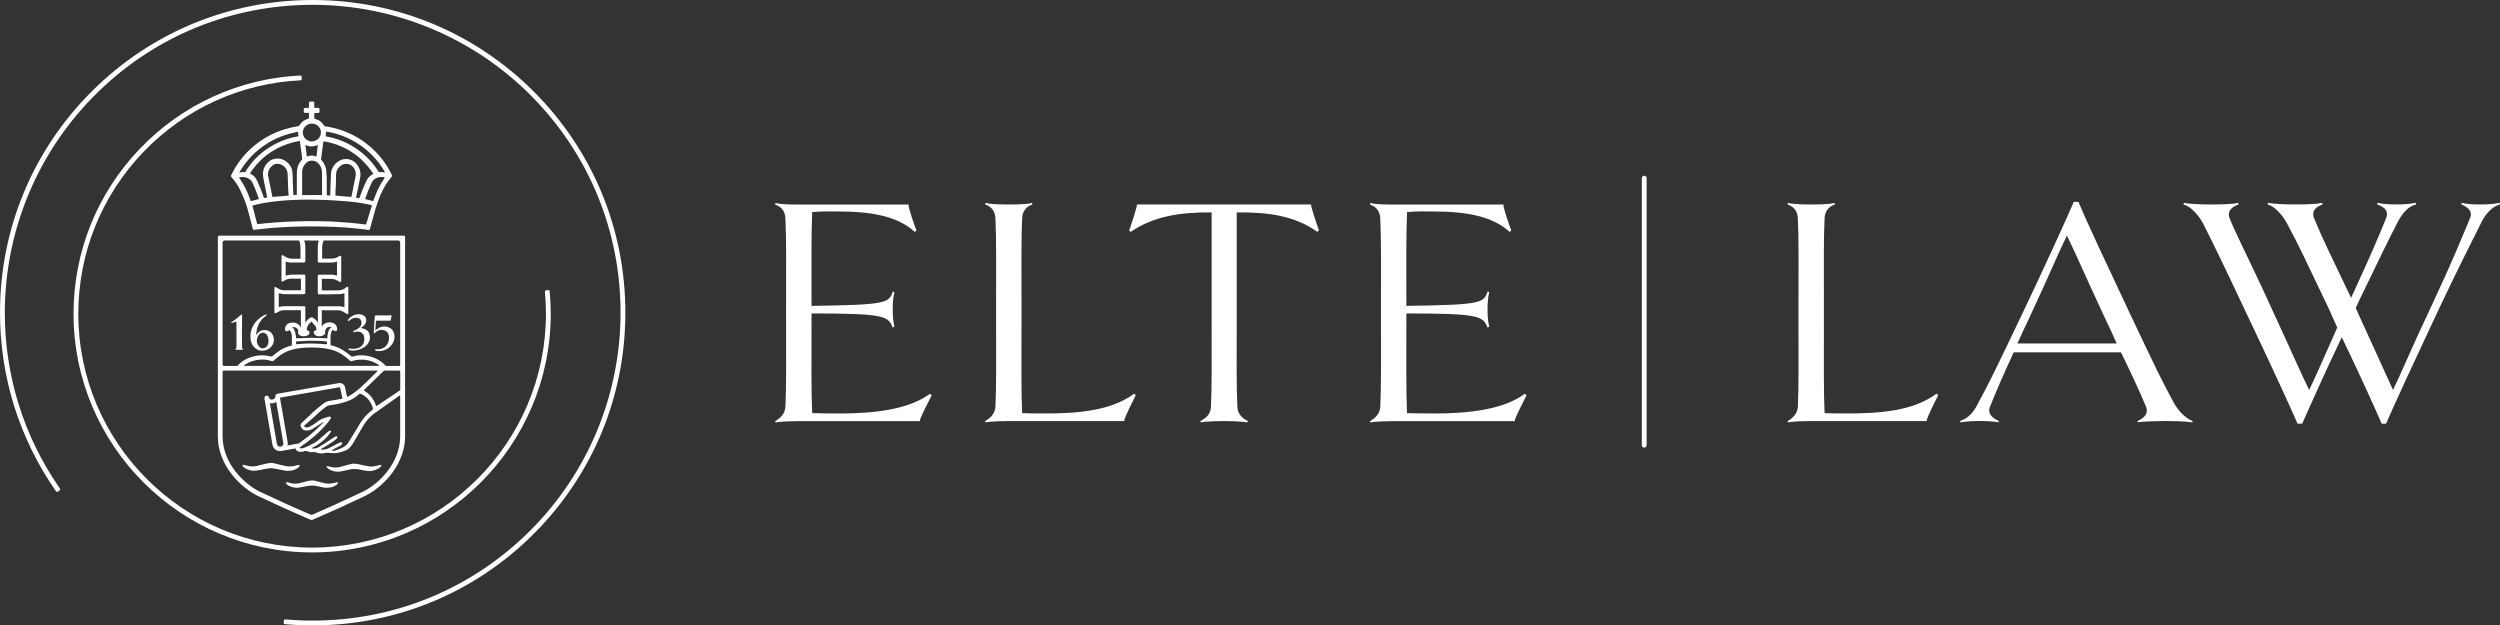 <?xml version="1.0" encoding="UTF-8"?><svg id="Réteg_2" xmlns="http://www.w3.org/2000/svg" viewBox="0 0 700.71 175.28"><rect x="0" y="0" width="700.71" height="175.28" fill="#333333" stroke="none"/><defs><style>.cls-1{fill:#fff;}</style></defs><g id="Layer_1"><g><path class="cls-1" d="M154.36,87.96c0-2.1-.1-4.21-.29-6.3-.02-.21-.21-.37-.42-.35l-.58,.06c-.21,.02-.36,.21-.34,.41,.19,2.04,.29,4.11,.29,6.17,0,36.13-29.4,65.53-65.53,65.53S21.95,124.1,21.95,87.96c0-17,6.48-33.12,18.26-45.38,11.65-12.13,27.27-19.25,44.02-20.07,.21-.01,.37-.19,.36-.4l-.03-.58c0-.21-.19-.38-.4-.37-17.09,.84-33.04,8.1-44.92,20.48-12.01,12.51-18.63,28.96-18.63,46.31,0,36.88,30,66.88,66.88,66.88s66.88-30,66.88-66.88Z"/><path class="cls-1" d="M87.64,0c-23.41,0-45.42,9.12-61.97,25.67C9.12,42.22,0,64.23,0,87.64c0,18.03,5.43,35.33,15.7,50.06,.12,.18,.37,.22,.54,.09l.47-.33c.17-.12,.21-.36,.09-.53C6.59,122.28,1.24,105.05,1.35,87.1c.14-23.04,9.55-45.15,26.05-61.24C43.62,10.03,64.99,1.33,87.7,1.35c22.88,.02,44.78,9.1,60.96,25.28,16.37,16.37,25.35,38.16,25.27,61.32-.08,22.81-9.14,44.59-25.27,60.72-16.3,16.3-37.97,25.27-61.02,25.27-2.55,0-5.13-.11-7.66-.34-.21-.02-.4,.14-.42,.35l-.05,.57c-.02,.21,.14,.4,.35,.42,2.57,.23,5.18,.34,7.78,.34,23.41,0,45.42-9.12,61.97-25.67,16.55-16.55,25.67-38.56,25.67-61.97s-9.12-45.42-25.67-61.97C133.06,9.12,111.05,0,87.64,0Z"/><path class="cls-1" d="M86.33,33.32c-.12,.03-.22,.06-.33,.1-.77,.26-1.44,.77-1.88,1.43-.09,.09-.13,.17-.17,.25-.09,.17-.26,.29-.44,.29-.11,.02-.21,.04-.31,.05-.1,.02-.2,.04-.3,.05-.8,.13-1.64,.32-2.63,.61-3.83,1.07-7.37,3.09-10.26,5.83-2.04,1.94-3.73,4.21-5.01,6.77-.04,.07-.07,.16-.11,.24-.03,.08-.07,.16-.1,.21-.1,.14-.08,.32,.04,.44,.09,.11,.18,.21,.26,.31l.24,.3c.33,.39,.75,.91,1.1,1.49,.32,.48,.63,1.05,.96,1.74,.85,1.79,1.5,3.43,1.96,5.03,.22,.72,.42,1.47,.6,2.2,.08,.33,.17,.66,.26,.98,.11,.43,.22,.85,.32,1.27,.11,.42,.21,.84,.33,1.28,.04,.12,.11,.22,.31,.23l2.19-.25c.46-.07,.88-.11,1.35-.14l1.11-.11c.47-.04,.97-.07,1.47-.11l1.68-.11c.72-.04,1.43-.07,2.08-.11h.1c.61-.04,1.19-.07,1.8-.07,1.83-.05,3.73-.08,5.56-.05,.56,0,1.13,.02,1.7,.02,.76,0,1.54,.03,2.29,.06,.38,.02,.76,.03,1.15,.04,.16,0,.31,0,.46,.02,.16,0,.3,.02,.47,.02l1.79,.11,1.89,.14c.32,.04,.65,.07,1,.11l2.11,.21,1.95,.25h.11c.09,0,.15-.06,.2-.11,.06-.06,.07-.13,.07-.18,.09-.33,.18-.66,.26-.99,.09-.33,.18-.66,.27-1.01l.04-.14c.06-.25,.12-.5,.22-.76,.02-.08,.04-.16,.07-.24,.03-.09,.06-.17,.07-.26,.35-1.3,.71-2.64,1.18-3.93,.44-1.3,.95-2.5,1.53-3.67,.66-1.29,1.41-2.41,2.27-3.41l.06-.06c.23-.18,.23-.49,.12-.7v-.06c-3.34-6.9-9.84-11.88-17.41-13.32-.39-.07-.82-.14-1.24-.21h-.03c-.14,0-.26-.09-.31-.21l-.02-.04-.02-.02s-.02-.04-.05-.07c-.47-.83-1.27-1.43-2.25-1.69-.09-.03-.18-.06-.29-.09l-.02-.05s-.02-.06-.03-.07c-.04-.46-.04-.92,0-1.35l.03-.09h0l.04-.04s.07,0,.1,0h.57c.08,0,.15,0,.23-.02,.07,0,.13-.02,.2-.02,.14,0,.23-.12,.23-.21l.04-.19c.04-.25,0-.47-.03-.71v-.03c0-.12-.1-.21-.21-.23-.09-.04-.18-.04-.25-.04h-.64c-.1,.03-.21,0-.3-.02l-.04-.04s0-.07,0-.1v-1.36l-.02-.07-.04-.04s-.1-.12-.22-.12h-.9c-.13,0-.31,.03-.31,.27v1.32s0,.02,0,.03c0,.03-.02,.06-.02,.1l-.03,.03s-.07,0-.1,0h-.57c-.15,0-.34,0-.47,.04-.1,0-.23,.13-.23,.2-.08,.31-.08,.65,0,.98,.02,.05,.09,.18,.26,.18h1.11s.05,.02,.05,.02v1.5s-.03,.05-.06,.06c-.09,.03-.17,.05-.25,.07Zm-.42,12.25c.3-.27,.66-.44,1.09-.51,.13-.02,.26-.03,.41-.03,.24,0,.5,.03,.75,.1,.33,.1,.64,.26,.88,.48,.57,.5,.97,1.19,1.11,1.9,.07,.35,.11,.71,.11,1.09v6.05s-.02,.02-.05,.02h-5.51s-.02-.02-.02-.05v-6.34c0-.4,.04-.72,.14-1.01,.16-.61,.55-1.21,1.11-1.69Zm-.31-4.92c.23,.1,.44,.17,.73,.25,.79,.21,1.67,.16,2.47-.15l.3-.1c-.07,.37-.11,.7-.14,1.05-.04,.5-.11,1.01-.18,1.51,0,.2-.03,.4-.07,.63l-1-.21c-.11-.02-.23-.03-.36-.03s-.26,0-.4,.03l-.82,.19s-.07,.02-.11,.02l-.03-.03-.18-1.5c-.04-.51-.11-1.02-.19-1.54-.01-.04-.02-.08-.02-.13Zm-1.6-1.11s.03,0,.03,0c0,0,.01,.02,.02,.06l.03,.05s0,.04,0,.08c.04,.25,.07,.49,.09,.74,.03,.22,.05,.45,.09,.69,.04,.25,.07,.51,.11,.77,.04,.26,.07,.52,.11,.77l.22,1.77c.03,.1,0,.2-.07,.27l-.02,.03c-.03,.05-.09,.12-.16,.19-.66,.73-1.07,1.65-1.18,2.64-.07,.48-.07,.92-.07,1.38v5.64l-.93,.05s-.04-.03-.05-.16c-.02-.13-.02-.23-.02-.38l-.11-2.98c0-.79-.04-1.59-.07-2.38-.04-.42-.08-.78-.18-1.17-.19-.76-.61-1.46-1.18-1.96-.29-.29-.65-.55-1.03-.74-.65-.36-1.43-.52-2.18-.45-1.03,.07-1.97,.56-2.63,1.37-.53,.61-.89,1.31-1.03,2.03-.08,.49-.11,.93-.07,1.32,.04,.47,.11,.95,.22,1.41,.29,1.54,.62,3.11,.93,4.62v.03l.03,.03s0,.04,0,.04h0s-.01,.02-.02,.03c-.05,.03-.1,.05-.16,.05l-.66,.11h-.08c-.07-.11-.09-.22-.13-.38-.43-1.32-.98-2.71-1.69-4.25l-.33-.65c-.36-.62-.91-1.14-1.56-1.48l-.12-.06s-.08-.06-.08-.05c0,0,0-.02,.04-.07,1.36-2.14,3.15-4.04,5.2-5.48,2.08-1.47,4.36-2.53,6.8-3.17,.56-.13,1.22-.28,1.91-.4Zm-3.1,14.93v.32s-.02,.05-.06,.05l-4.44,.36s0,0-.02-.04c-.01-.02-.02-.06-.03-.09,0-.04-.02-.09-.04-.14l-.14-.67c-.28-1.3-.54-2.52-.79-3.79-.04-.2-.07-.39-.11-.57-.04-.19-.07-.38-.11-.57-.17-.96,.16-1.95,.9-2.66,.16-.2,.36-.33,.61-.47,.5-.3,1.14-.37,1.73-.2,1.05,.27,1.85,1.08,2.13,2.17,.06,.23,.1,.5,.1,.76,.04,.93,.07,1.9,.11,3.26,0,.51,.07,1.42,.14,2.29Zm2.78-16.28h0Zm-16.62,10.15c3.29-5.69,8.82-9.74,15.18-11.12,.29-.07,.61-.14,.93-.22,.07-.02,.13-.02,.2-.03,.06,0,.12-.02,.18-.03v.08c0,.34,.04,.71,.11,1v.17c-.05,.01-.1,.02-.14,.03-.07,.01-.14,.02-.18,.04-1.9,.33-3.73,.91-5.44,1.73-2.7,1.28-5.05,3.03-6.99,5.23-.64,.74-1.25,1.55-1.88,2.5-.07,.15-.18,.32-.27,.45l-.02,.04s-.08,.06-.12,.06l-.43-.04h-.01c-.36,0-.74,.02-1.13,.16,0-.02,.01-.03,.02-.05Zm3.45,7.99s-.06,.02-.09,.03c-.04,0-.08,.02-.12,.03,0,0-.01,0-.02-.02,0-.02-.01-.04-.02-.06-.01-.04-.02-.09-.04-.12-.35-1.05-.81-2.15-1.44-3.45-.44-.92-1.01-1.87-1.68-2.8l-.09-.18h0c.67-.19,1.28-.2,1.87-.04,.21,.06,.45,.15,.7,.28,.51,.24,.92,.65,1.16,1.16,.39,.84,.78,1.71,1.11,2.6,.11,.3,.22,.6,.32,.9,.11,.3,.21,.59,.32,.89,.03,.08,.05,.15,.06,.22-.07,.04-.12,.06-.19,.09l-1.85,.47Zm33.71,1.35l-.1,.3c-.14,.43-.28,.83-.4,1.26-.07,.27-.15,.53-.23,.78-.08,.26-.16,.52-.23,.79l-.65,2.04v.02c-.05,.1-.2,.05-.32,.03l-3.17-.36c-.25-.02-.51-.04-.77-.07-.26-.03-.52-.05-.77-.07l-3.58-.25-.33-.04c-.41-.01-.81-.03-1.22-.04-.8-.03-1.63-.06-2.44-.06-.52,0-1.04,0-1.56-.02-.52,0-1.04-.02-1.56-.02h0c-.64,.02-1.28,.03-1.91,.04-.64,0-1.27,.02-1.91,.04-.65,0-1.31,.04-1.94,.07l-2.08,.11c-.61,.04-1.18,.07-1.76,.11l-2.58,.22-1.32,.14-1.21,.11c-.07,0-.08-.02-.1-.06-.03-.1-.07-.24-.1-.39-.15-.59-.31-1.19-.47-1.79-.22-.82-.43-1.64-.65-2.5-.07-.13-.1-.26-.13-.37,0-.01,0-.02,.02-.04l.25-.09c.74-.22,1.45-.4,2.17-.53,.56-.12,1.14-.2,1.7-.29,.31-.05,.61-.09,.91-.14,.25-.04,.51-.06,.76-.09,.26-.03,.52-.05,.77-.09,.64-.07,1.31-.14,2-.21,.21-.02,.41-.03,.6-.04,.2,0,.4-.02,.61-.04,.21-.02,.44-.03,.66-.04,.23,0,.45-.02,.66-.04,1.56-.07,3.17-.11,4.76-.11,.97,0,1.95,.03,2.89,.06,.49,.02,.98,.03,1.48,.04,.5,0,1.03,.03,1.54,.06,.25,.02,.5,.03,.75,.04l4.08,.29c.6,.04,1.18,.11,1.75,.18,.81,.11,1.64,.21,2.46,.36h.07c.73,.15,1.46,.29,2.15,.43,.08,.02,.16,.04,.24,.07,.07,.02,.15,.05,.23,.07-.02,.04-.03,.08-.03,.11Zm-5.73-2.54l-.03,.03h-.23c-.21,0-.38,0-.6-.04l-3.52-.3h-.09v-.15c0-.57,0-1.11,.04-1.64,.02-.2,.03-.4,.04-.6,0-.2,.02-.39,.04-.59h0c.04-.9,.04-1.8,.04-2.66,0-.25,.03-.47,.06-.72v-.09c.04-.28,.13-.55,.28-.81,.29-.5,.7-.94,1.18-1.25,1.02-.65,2.4-.47,3.2,.4,.41,.48,.66,1,.76,1.55,.07,.41,.07,.8,0,1.17-.07,.32-.13,.65-.2,.97-.06,.32-.13,.64-.2,.97-.09,.48-.19,.97-.29,1.45-.1,.48-.2,.97-.29,1.45l-.18,.78v.05Zm9.35-5.3s-.05,.08-.08,.12c-.54,.74-1.05,1.59-1.51,2.52-.54,1.05-1.05,2.23-1.52,3.5-.02,.06-.04,.12-.06,.18-.02,.06-.05,.11-.07,.17-.01,0-.03,.02-.03,.02h-.06l-2.06-.53h-.09l-.03-.03s.02-.05,.03-.08c0-.02,.01-.04,.03-.08,.41-1.24,.95-2.6,1.65-4.15,.05-.12,.11-.24,.17-.34,.03-.05,.06-.1,.08-.15,.24-.45,.59-.79,1.02-.99,.6-.32,1.23-.45,1.86-.38h.05c.21,.04,.45,.07,.66,.15v.02s-.01,.04-.02,.06Zm-16.57-11.74s.02-.09,.02-.11c.03-.17,.07-.4,.07-.63,0-.07,0-.14,.02-.22,0-.09,.02-.17,.02-.25,0,0,.02-.01,.04-.01,.36,.07,.75,.14,1.17,.21,2.64,.56,5.27,1.64,7.59,3.1,3.11,1.96,5.72,4.66,7.54,7.78,.03,.08,.09,.18,.13,.25,.02,.03,.04,.06,.05,.09l.02,.04s-.02,0-.02,0c-.36-.08-.73-.12-1.1-.12-.12,0-.24,0-.36,.01h-.18c-.05,0-.12,0-.13-.06v-.03l-.05-.03c-3-4.82-7.89-8.33-13.4-9.62-.22-.05-.44-.1-.67-.14-.22-.04-.44-.09-.65-.14l-.13-.02s0-.05,.01-.08Zm-1.25,6.35c0-.07,.02-.14,.02-.2,.07-.61,.14-1.18,.21-1.75l.22-1.51c.02-.14,.04-.3,.05-.45,.02-.15,.04-.3,.05-.43,.02-.08,.03-.16,.04-.25,0-.07,.02-.15,.05-.23,.14,0,.32,.02,.55,.07,.66,.11,1.3,.25,1.88,.43,2.99,.85,5.69,2.34,8.01,4.41,1.23,1.16,2.24,2.3,3.07,3.49,.1,.14,.21,.28,.28,.42l.08,.14c.04,.07,.08,.13,.09,.13-.02,.02-.1,.07-.18,.11l-.1,.06c-.72,.42-1.3,1.05-1.63,1.77-.21,.42-.39,.82-.58,1.26-.47,1.05-.87,2.14-1.26,3.21-.03,.12-.1,.29-.17,.44h-.01l-.89-.13s0,0,0,0c.02-.09,.04-.19,.06-.29,.03-.14,.06-.28,.08-.42,.28-1.3,.57-2.65,.82-3.98l.22-1.18c.19-1.09-.05-2.19-.66-3.1-.26-.39-.51-.69-.77-.92-.55-.51-1.28-.85-2.08-.96-.8-.11-1.65,.06-2.37,.48-1.06,.57-1.87,1.59-2.21,2.8-.08,.28-.11,.5-.11,.74-.02,.32-.03,.65-.04,.97,0,.32-.02,.64-.04,.97l-.11,3.12c0,.16,0,.31-.02,.46,0,.15,0,.25,0,.42,0,.02,0,.21-.03,.25h-.1l-.83-.04s-.02-.02-.02-.05v-3.4c0-.95,0-1.94-.11-2.94,0-.51-.07-.99-.22-1.47-.24-.8-.62-1.47-1.14-1.99l-.07-.07s-.07-.12-.07-.2c0-.07,0-.12,.02-.18Zm-2.65-9.8c.38,0,.76,.07,1.09,.2,.02,.01,.05,.02,.08,.04,.06,.03,.13,.06,.2,.1,1.18,.73,1.56,2.26,.85,3.41-.28,.46-.66,.79-1.13,.99-.35,.16-.72,.24-1.13,.24-.21,0-.37,0-.57-.07-.57-.17-1.05-.5-1.43-.98-.2-.32-.32-.59-.38-.85-.04-.22-.07-.42-.07-.62,0-1.35,1.12-2.45,2.49-2.45Z"/><path class="cls-1" d="M81.72,135.44c-.07-.02-.15-.04-.24-.05-.08-.02-.16-.04-.23-.05l-.78-.18h-.14c-.11,0-.2,.09-.2,.2v.04l.02,.03c.12,.2,.24,.35,.43,.47,.28,.2,.54,.34,.81,.44,.58,.25,1.19,.37,1.81,.37,.21,0,.42-.01,.62-.04,.57-.11,1.11-.22,1.65-.32,.12-.02,.25-.05,.37-.07,.27-.06,.55-.11,.84-.14,.76-.08,1.4-.06,1.97,.07,.32,.07,.64,.13,.95,.2,.31,.06,.63,.12,.95,.2,.38,.08,.71,.11,1.06,.11,.44,0,.85-.07,1.25-.15,.45-.1,.86-.28,1.29-.55,.22-.13,.36-.25,.45-.38,.04-.04,.05-.09,.07-.14l.04-.04v-.29h-.22c-.22,.03-.49,.09-.79,.18-.35,.07-.71,.14-1.07,.18-.55,.07-1.12,.03-1.67-.1l-2.87-.72c-.37-.07-.79-.07-1.19,0-.29,.04-.59,.11-.87,.18-.36,.09-.7,.18-1.05,.27-.35,.09-.7,.18-1.06,.27-.7,.17-1.45,.18-2.2,.04Z"/><path class="cls-1" d="M68.1,130.75c.18,.18,.37,.37,.6,.48,.49,.3,1.03,.52,1.59,.63,.5,.08,.89,.11,1.28,.07,.32-.02,.64-.08,.95-.14,.15-.03,.31-.06,.47-.08,.67-.14,1.36-.29,2.03-.39,.47-.08,.88-.1,1.26-.07,.39,.04,.79,.11,1.17,.18,.36,.08,.72,.15,1.08,.22,.29,.06,.59,.11,.88,.17,.33,.1,.7,.15,1.11,.15,.33,0,.67-.03,1.02-.06h.11c.63-.11,1.22-.36,1.81-.75,.15-.11,.3-.23,.41-.37,.04-.04,.05-.09,.07-.14l.04-.04v-.18l-.04-.04c-.05-.05-.08-.07-.16-.07-.12,0-.24,0-.36,.04-.47,.15-.94,.25-1.42,.32-.55,.1-1.12,.1-1.67,0l-.3-.06c-.59-.12-1.19-.25-1.76-.4-.43-.12-1-.28-1.58-.39-.39-.11-.83-.12-1.28-.04-.39,.07-.79,.14-1.19,.25-.71,.18-1.45,.35-2.22,.54-.8,.21-1.68,.21-2.48,0-.38-.11-.73-.19-1.04-.25-.13-.04-.25-.04-.36-.04-.04,0-.16,.01-.16,.2v.06c.05,.08,.09,.16,.14,.21Z"/><path class="cls-1" d="M91.59,130.95s.03,.05,.05,.08c.14,.17,.32,.33,.54,.46,.25,.14,.51,.29,.8,.4,.51,.21,1.06,.32,1.66,.32,.17,0,.35,0,.52-.03,.11-.02,.22-.04,.34-.05,.12-.02,.23-.04,.35-.05,.34-.07,.69-.15,1.04-.23,.35-.08,.7-.16,1.04-.23,.79-.2,1.65-.22,2.55-.07,.39,.1,.78,.16,1.16,.23,.19,.03,.38,.06,.57,.1l.09,.02c.4,.07,.77,.13,1.18,.13s.77-.05,1.17-.15c.49-.1,1.04-.33,1.59-.66,.21-.14,.39-.31,.6-.56l.03-.03h0s.04-.07,.04-.12v-.06s-.1-.14-.2-.14c-.12,0-.24,0-.36,.04-.57,.18-1.12,.29-1.66,.39-.31,.03-.66,.03-1.01,0-.49-.07-1-.14-1.46-.25l-2.01-.43c-.76-.16-1.48-.13-2.14,.07-.34,.09-.67,.18-1,.27-.33,.09-.66,.18-1.01,.27-.39,.13-.84,.24-1.3,.32-.45,.07-.91,.07-1.35,0l-1.21-.25c-.15-.04-.3-.08-.46-.08-.11,0-.2,.09-.2,.2v.07l.05,.04Z"/><path class="cls-1" d="M70.96,96.97c.61,.86,1.54,1.36,2.58,1.33,.72,0,1.43-.25,2.01-.68,.75-.54,1.18-1.4,1.22-2.33,0-.47-.07-.93-.29-1.33-.21-.5-.61-.93-1.11-1.18-.5-.25-1.07-.32-1.65-.25-.64,.07-1.25,.47-1.61,1.04-.05,.08-.14,.14-.19,.2-.02,.03-.07,.05-.11,.05,0-.08,.01-.14,.01-.21,.04-.47,.11-.97,.21-1.43,.25-.97,.72-1.9,1.36-2.65,.29-.36,.68-.68,1.07-.93l.18-.14,.04-.04c.07-.07,.07-.18,0-.25-.04-.04-.07-.04-.11-.04s-.11,0-.14,.04c-1.04,.47-1.93,1.11-2.69,1.97-1.22,1.43-1.76,3.3-1.47,5.16,.11,.61,.32,1.18,.68,1.68Zm1.07-1.93c.07-.39,.21-.79,.47-1.11,.11-.18,.25-.32,.39-.43,.5-.36,1.18-.32,1.65,.07,.21,.18,.39,.43,.5,.72,.14,.36,.21,.68,.21,1.04v.18c.04,.39-.07,.82-.18,1.11-.11,.25-.25,.47-.47,.64-.25,.21-.54,.32-.86,.36-.36,.04-.68-.11-.93-.32-.14-.11-.25-.25-.36-.39-.25-.36-.43-.79-.47-1.25,0-.18,0-.39,.04-.61Z"/><path class="cls-1" d="M65.01,90.52l.9-.29,.22-.07s.11,.04,.11,.07c.04,.14,.04,.25,.04,.39v6.63c0,.21-.11,.43-.25,.61-.02,.02-.03,.04-.04,.07,0,.07,.07,.11,.11,.11h1.93c.07,0,.09-.06,.07-.11-.02-.05-.04-.07-.07-.11-.14-.14-.18-.32-.18-.5v-.11c0-1.04-.04-2.04-.04-3.08v-1.29c.04-.93,.04-1.83,.04-2.76v-1.76s-.04-.11-.04-.18c0-.04-.07-.07-.11-.04-.11,.07-.18,.18-.29,.25-.29,.22-.54,.5-.82,.72-.36,.25-.72,.54-1.07,.79-.21,.14-.39,.29-.61,.43l-.11,.11s.04,.14,.07,.14,.11-.04,.14-.04Z"/><path class="cls-1" d="M104.87,93.38s.13,.05,.21-.04l.18-.18c.32-.32,.72-.54,1.18-.64,.32-.07,.68-.07,1.04,0,.68,.11,1.22,.61,1.43,1.25,.07,.18,.11,.39,.11,.61,.04,.36,0,.72-.07,1.07-.21,1.11-1.04,2.01-2.11,2.33-.47,.14-.97,.18-1.43,.11l-.21-.04s-.07,.07-.07,.11c.04,.07,.04,.14,.07,.25l.11,.11s.11,.04,.14,.04c.61,.07,1.18,.07,1.76-.07,1.25-.25,2.33-1.07,2.94-2.22,.47-.86,.57-1.86,.25-2.79-.18-.57-.57-1.07-1.11-1.36-.72-.43-1.61-.54-2.44-.29-.43,.11-.82,.32-1.18,.61-.11,.07-.18,.14-.25,.22l-.07,.07s-.15,.09-.14-.07c.03-.55,.11-1.61,.14-2.22,0-.07,.01-.15,.04-.22,.04-.07,.11-.14,.18-.14h3.8c.06,0,.14-.02,.14-.21,.07-.39,.14-.75,.25-1.11v-.04c.04-.14-.04-.18-.14-.18-.29,.07-.57,.07-.86,.07h-3.15c-.57,0-.54,0-.57,.54-.07,.47-.07,.9-.11,1.36l-.14,2.33c0,.24-.04,.36-.04,.54,0,.11,.04,.18,.14,.21Z"/><path class="cls-1" d="M97.6,89.94c.04,.07,.11,.07,.14,.04l.39-.32c.25-.18,.5-.32,.79-.43,.5-.18,1-.21,1.5-.07,.47,.11,.82,.54,.86,1,.11,.54-.04,1.07-.39,1.47-.14,.18-.29,.32-.47,.43-.29,.21-.57,.36-.9,.5l-.43,.18c-.07,.04-.11,.11-.07,.18,.04,.04,.04,.11,.07,.14,.04,.07,.14,.11,.21,.07,.14-.07,.29-.11,.43-.14,.32-.07,.61-.07,.93,0,.57,.07,1.07,.47,1.29,1,.07,.18,.11,.39,.14,.57,.04,.29,.04,.61,0,.9-.07,.75-.5,1.43-1.15,1.83-.21,.14-.47,.25-.72,.32-.64,.18-1.36,.21-2.04,.11l-.43-.07s-.04,.04-.04,.07v.22c0,.07,.04,.18,.14,.18,.18,.04,.36,.07,.54,.11,.68,.07,1.4,0,2.08-.18,.57-.18,1.15-.43,1.65-.75,.43-.32,.82-.68,1.11-1.15,.5-.75,.61-1.72,.29-2.58-.14-.5-.5-.93-.97-1.18-.21-.14-.5-.21-.75-.29-.18-.04-.39-.11-.57-.14l-.04-.04v-.04l.32-.22c.29-.18,.5-.43,.72-.68,.32-.43,.47-.97,.39-1.5-.04-.39-.25-.75-.57-.97-.18-.11-.36-.21-.57-.29-.57-.18-1.22-.21-1.79-.04-.86,.21-1.61,.75-2.15,1.47-.07,.11-.07,.18,.04,.29Z"/><path class="cls-1" d="M61.06,66.56v55.81c0,8.27,6.75,14.52,11.28,16.66,6.09,2.88,8.6,3.98,12.77,5.81l1.92,.84c.18,.08,.39,.08,.58,0l1.44-.63c5.01-2.2,6.54-2.87,13.2-6.02,3.29-1.55,7.74-5.26,9.94-10.39,.84-1.95,1.35-4.1,1.35-6.41v-55.81c0-.2-.16-.36-.36-.36H61.42c-.2,0-.36,.16-.36,.5Zm51.12,37.62v5.1c-.05,.05-.09,.09-.1,.13-.29,.18-1.12,.78-1.41,.96l-4.86,3.27-.22,.13q-.07,.05-.16-.06c-.09-.11-.14-.25-.19-.4-.15-.41-.21-.58-.43-.94-.64-1.16-1.42-2.09-2.58-2.76-.23-.13-.34-.13,.08-.59l5.31-5.14h4.31c.14,0,.25,.11,.25,.25v.05Zm-16.27,19.9c-.12-.1-.25-.12-.41-.1-.15,.01-.3,.07-.45,.12l-1.1,.6-1.96,.98c-.47,.23-.95,.31-1.48,.36l-.51-.03s-.08-.03-.08-.03c-.03-.12,.1-.16,.1-.16,.73-.41,1.41-.85,2.13-1.26,.36-.22,.72-.45,1.08-.71,.32-.22,.61-.48,.89-.69,.18-.17,.35-.34,.45-.54,.03-.08,.02-.16-.06-.22-.13-.14-.32-.16-.47-.07-.18,.13-.36,.22-.54,.32l-3.67,2.37c-.22,.13-.47,.27-.69,.41-.47,.23-1.42,.41-1.7,.23-.1-.07,.06-.16,.13-.2,.36-.19,.73-.37,1.09-.56,.5-.32,.79-.57,1.06-.75,.39-.26,.72-.56,1.08-.86,.64-.55,1.19-1.18,1.66-1.83,.14-.16,.19-.29,.29-.45,.03-.08,.07-.23-.01-.26-.12-.1-.27-.09-.42,0-.18,.13-.36,.26-.54,.39l-2.37,2.07c-.14,.13-.29,.22-.43,.34-.35,.3-.86,.59-1.26,.78l-1.58,.79c-.68,.31-.99,.42-1.18,.48-.19,.06-.51,.07-.74,.05-.08,0-.16-.02-.23-.05,0,0-.05-.07-.01-.11,.03-.08,.1-.12,.14-.16,.29-.22,.57-.43,.86-.65,.79-.53,1.54-1.1,2.28-1.7,1.49-1.21,2.86-2.51,4.1-3.93,.28-.33,.27-.34,.54-.67,.31-.37,.77-.98,.77-.98,.3-.38-.06-.68-.38-.65-.08,0-1.39,.41-2.05,.66-.81,.34-1.41,.94-2.36,1.54-.26,.17-.95,.6-1.24,.71-.98,.39-1.69-.11-1.21-.51,0,0,1.18-1.05,1.64-1.43,.68-.52,2.44-2.39,4.2-3.63,.55-.39,.77-.47,1.38-.54,2.98-.38,5.43-1.2,6.72-2.09,.32-.22,.64-.42,.92-.68,.14-.13,.28-.25,.42-.38,.07-.08,.22-.1,.34-.03,.12,.03,.24,.09,.32,.12,.84,.42,1.54,.98,2.1,1.77,.39,.54,.72,1.15,.93,1.79,.05,.07,.09,.18,.1,.26q.11,.41-.21,.63c-1.28,.96-2.39,2.17-3.26,3.54-.4,.65-.79,1.33-1.19,1.98l-1.66,2.71-.43,.69c-.4,.65-.89,1.21-1.59,1.5-.48,.2-.75,.41-1.23,.57-.3,.1-.63,.21-.96,.32-.15,.05-.82,.19-.92,.01-.06-.1,.13-.16,.2-.2,.55-.28,1.15-.7,1.7-.94,.44-.21,.58-.33,.86-.55,.11-.16,.2-.33,.07-.44Zm-15.27-.07l-2.17-12.55,16.7-2.92c.07-.01,.14,.04,.16,.13l.66,3.04c-.24,.06-.47,.11-.65,.15-.68,.13-2.88,.46-3.22,.54-.67,.15-.94,.38-1.19,.52-.84,.51-2.44,2.02-3.24,2.63-.25,.21-.75,.76-1,.98-.8,.73-2.06,1.89-2.24,2.09-.43,.59-.14,1.17,.33,1.65,.47,.48,1.34,.4,1.45,.39,.34-.03,.64-.1,.97-.24,.48-.2,2.52-1.59,3.07-1.94l.29-.18c.12-.08,.19,0,.08,.09-.1,.09-.19,.2-.19,.2l-.19,.2c-.63,.67-1.29,1.3-1.96,1.9-1.05,.98-2.19,1.88-3.37,2.72-.37,.3-.77,.58-1.15,.87l-3.23,.59c.1-.22,.15-.56,.1-.85Zm-1.22,.17c.04,.22-.01,.45-.14,.63-.13,.18-.32,.31-.55,.35l-.13,.02c-.46,.08-.9-.23-.98-.69l-2-11.56c.15,.08,.3,.13,.46,.13,.11,0,.23,0,.35-.02,.37-.05,.74-.18,.98-.48l2,11.62Zm4.63-30.17c.55,.26,1.38,.38,2.08,.02,.37-.16,.62-.45,.62-.86,0-.18-.08-.33-.25-.44l-.36-.16c-.12-.05-.22-.24-.18-.43,.02-.1,.07-.29,.12-.39,.25-.63,.66-1.18,1.23-1.6l.02-.02,1.21,1.45c.07,.17,.1,.33,.14,.52,.06,.24-.03,.41-.18,.49-.03,.02-.05,.02-.07,.03-.03,.01-.24,.1-.26,.12-.24,.15-.3,.35-.22,.6,.08,.27,.24,.48,.49,.65,.72,.42,1.54,.32,2.17,0,.08-.04,.2-.12,.29-.21,.17-.17,.26-.33,.26-.57,0-.09,0-.16-.02-.23,0-.05-.01-.09-.01-.13,0-.17,.06-.32,.13-.48,.09-.27,.27-.47,.54-.61,.32-.16,.68-.2,1.09-.13,.03,0,.06,0,.09,0l-.03,.06c-.25,.1-.43,.3-.61,.58-.04,.07-.09,.12-.12,.18-.03,.06-.05,.12-.09,.19-.18,.4-.3,.84-.33,1.31-.02,.25-.06,.61-.06,.88l-.22-.02c-1.02-.04-1.85-.09-2.76-.1-.55,0-1.1-.03-1.64-.03h-.09l-2.57,.1s-1.18,.03-1.32,.03c-.14,0-.16-.07-.17-.12-.02-.17-.02-.34-.04-.5-.04-.33-.11-.66-.18-.99l-.04-.13c-.06-.18-.12-.39-.21-.55-.13-.36-.39-.66-.72-.84,.34-.06,.69-.02,.99,.1,.4,.17,.81,.54,.81,.91,.01,.33-.06,.31-.06,.55,0,.4,.43,.7,.58,.77Zm7.61,2.21c0,.26-.02,.29-.25,.28-.23-.01-1.01-.1-1.44-.12-1.95-.11-2.92-.12-4.2-.08-1.5,.05-2.38,.18-2.38,.18h-.29c-.09,0-.12-.17-.12-.3,0-.14,0-.28,0-.4,0-.06,.05-.09,.11-.09s1.45-.07,1.45-.07c.21-.01,.42-.03,.63-.04,.43-.03,.59-.06,1.48-.07,1.34-.02,2.65,.01,3.33,.05,.68,.04,1.51,.13,1.51,.13,.14,0,.15,.06,.15,.06,0,.02,.01,.39,.01,.46Zm-4.33,1.17c6.3,0,8.29,1.7,9.91,2.98,.3,.24,.57,.51,.86,.74,.15,.14,.29,.18,.56,.09,2.7-.93,6.06-.2,7.76,1.35-6.95,0-30.86,0-38.18,0,1.81-1.57,5.18-2.29,7.88-1.36,.27,.07,.4,.04,.56-.09,.29-.23,.55-.5,.86-.74,1.57-1.24,3.49-2.98,9.8-2.98Zm2.99-28.28c0-.42,.07-.84,.2-1.2,.02-.04,.04-.09,.06-.14,.01-.04,.03-.08,.05-.12v-.03c.06-.09,.12-.2,.12-.22h20.84c.31,0,.57,.25,.57,.57v34.32c0,.23-.06,.27-.39,.27h-3.65c-2.11-2.4-5.89-3.62-9.37-2.62-.11,.03-.22,0-.31-.07-.14-.12-.27-.26-.43-.38-1.3-1.01-2.65-2.09-5.36-2.75,0-.09-.01-.18-.01-.22v-2.06c0-.43,.07-.88,.21-1.3,.03-.16,.1-.33,.18-.47,.02-.02,.05-.06,.07-.09,.01-.02,.03-.04,.04-.05,.03-.04,.13-.06,.18-.05l.2,.1c.11,.07,.18,.11,.25,.14,.07,.06,.17,.06,.25,.06,.28,0,.48-.2,.48-.48,0-.22,0-.41-.08-.64-.16-.53-.53-.93-1-1.12-.57-.25-1.24-.27-1.91-.08-.55,.16-1.03,.54-1.28,1.01-.04,.05-.02,.11-.04,.16v-4.69c.06,0,4.56,0,4.56,0,.76,0,1.34,.34,1.84,.65,.14,.11,.3,.2,.44,.28,.05,.03,.28,.18,.36,.18,.08,0,.14-.06,.16-.07,.07-.07,.07-.15,.07-.2v-.36c.04-2.01,0-5.49,0-6.85v-.04c-.04-.1-.13-.14-.17-.16-.04-.02-.12-.03-.23,.03,0,0-.46,.36-.54,.39-.5,.34-1.06,.52-1.7,.55-.35,.04-.71,.04-1.06,.04h-2.88c-.12,0-.55-.01-.69-.02-.14,0-.15-.17-.15-.31v-2.72c0-.15,.06-.18,.18-.18h2.42c.61,0,1.24,.17,1.76,.48,.18,.11,.35,.19,.56,.3l.14,.07,.08,.03c.1,.05,.24-.05,.27-.18,.03-.1,.03-.32,.03-.37v-6.61c0-.18-.15-.22-.24-.21-.05,0-.19,.06-.19,.06-.19,.07-.38,.18-.56,.3-.47,.3-1.02,.41-1.59,.44-.54,.03-1.08,.03-1.6,.03,0,0-.83,0-1.01,0s-.16-.08-.16-.22v-3.16Zm-5.03-1.54s-.03-.09-.03-.17l4.07,.02c0,.07-.03,.19-.05,.25-.14,.5-.22,1.08-.22,1.95v3.62c0,.07,0,.18,.09,.27,.09,.09,.22,.09,.48,.09h2.88c.33,.03,.7,0,1.11-.07,.22-.03,.4-.07,.61-.14,.04,0,.08-.01,.12-.02,.03,0,.06-.01,.08-.01h.02v3.89s-.06-.01-.09-.02c-.03,0-.07-.01-.11-.03-.48-.15-.96-.22-1.47-.22h-3.29c-.39,.04-.42,.12-.42,.56v4.71c0,.14,.12,.24,.24,.24h2.98l2.47-.04c.48,.03,.96-.03,1.48-.18,.09-.03,.14-.04,.2-.06,.07-.03,.1,0,.1,.05,0,.06,0,.14,0,.21v3.61s-.03,.04-.05,.03c-.03,0-.06-.02-.09-.03l-.05-.02c-.48-.15-.98-.22-1.51-.22h-5.05c-.08,0-.17,0-.28,0-.26,0-.39,.15-.4,.27-.02,.12-.02,.24-.02,.39v4.14s-.06-.27-.16-.47c-.12-.24-.69-.8-1.1-1.06-.25-.23-.69-.22-.94-.02-.4,.27-.69,.52-1.07,.98-.06,.09-.25,.37-.24,.57v-4.59c0-.14-.16-.23-.27-.23h-5.13c-.33,0-.61,0-.93,.04-.33,0-.65,.06-1.02,.18-.04,.01-.1,.03-.1-.04v-3.82s.06,.01,.08,.02c.04,0,.07,.01,.11,.03,.2,.06,.42,.1,.62,.13h.08c.17,.05,.4,.09,.63,.09h5.19c.08,0,.16,0,.25-.02,.08,0,.15-.02,.22-.02,.14,0,.27-.13,.27-.27v-4.91c0-.09-.09-.18-.17-.22-.07-.05-.13-.05-.17-.05h-3.22c-.68,0-1.31,.14-1.78,.25l-.15,.03h-.02v-3.9l.2,.03c.47,.15,.96,.22,1.43,.22h3.18c.15,0,.3,0,.49-.05,.08-.04,.21-.11,.21-.26v-3.79c.03-.6-.05-1.25-.26-1.94Zm-22.9,.4c0-.31,.25-.57,.57-.57h20.81s.08,.08,.11,.13c.03,.05,.05,.1,.07,.15,.16,.4,.24,.77,.24,1.11,.03,.32,.03,.64,.03,.96v2.52c0,.18-.02,.24-.16,.24h-2.1c-.33,0-.6-.04-.9-.11-.45-.1-.87-.28-1.25-.52-.09-.05-.17-.1-.24-.15-.08-.06-.16-.11-.23-.15-.07-.07-.15-.07-.2-.07-.12,0-.17,.06-.19,.11-.05,.07-.05,.15-.05,.2v6.9s0,.05,0,.06c.06,.19,.26,.15,.32,.12,0,0,.12-.05,.16-.08l.6-.32c.51-.29,1.08-.4,1.62-.4h2.57c.09,0,.16,0,.16,.08,.03,.83,.03,2.63,.02,3.06,0,.06-.06,.12-.12,.12h-4.61c-.55,0-1.14-.18-1.62-.48,0,0-.73-.42-.74-.42-.04-.01-.07-.02-.11-.03-.17-.01-.24,.12-.24,.23v6.94c0,.13,.15,.2,.24,.2,.05,0,.14,0,.21-.06,.21-.1,.43-.21,.63-.35,.57-.3,1.12-.45,1.66-.45h4.34l.34,.02v4.89s-.06-.09-.08-.15c-.3-.67-.93-1.14-1.71-1.26-.48-.07-.98-.03-1.42,.11-.54,.15-1.01,.62-1.16,1.15-.1,.29-.09,.58-.07,.72l.04,.15c.05,.14,.13,.19,.24,.24,.12,.06,.26,.06,.39,.01,.03-.02,.07-.03,.12-.05,.05-.02,.09-.04,.12-.05,.07-.02,.12-.06,.17-.08,.04-.03,.08-.05,.11-.06,.12-.03,.16,.01,.2,.08,.09,.09,.16,.22,.23,.35,.09,.22,.21,.51,.24,.8,.03,.21,.07,.42,.07,.62v2.37c-2.66,.68-3.9,1.76-5.09,2.7-.11,.09-.21,.19-.32,.28-.15,.13-.36,.18-.55,.12-3.45-.93-7.27,.29-9.36,2.67h-3.5c-.56,0-.61-.15-.61-.61v-33.98Zm0,36.33c0-.32,.05-.42,.35-.42h43.2c-1.67,1.68-4.46,4.39-4.95,4.82-.96,.82-1.94,1.61-2.96,2.19-.24,.14-.5,.27-.75,.38l-.56-2.67c-.14-.82-.92-1.36-1.74-1.22l-17.23,2.98h0c-.32,.06-.58,.33-.58,.66-.02,.74-.49,.91-.88,.96-.12,.02-.68,.15-.92-.6-.12-.36-.41-.58-.77-.47-.3,.09-.49,.37-.48,.67,0,0,0,.01,0,.02,0,.02,0,.04,0,.06,0,.02,0,.05,0,.07l2.22,12.84c.19,1.08,1.04,1.86,2.1,1.86,.12,0,.25-.01,.38-.03l.13-.02,.18-.03,3.71-.67c.03,.31,.2,.51,.23,.53,.33,.28,.73,.43,1.15,.43,.31,0,.65-.02,.94-.13l.3-.1c.19-.06,.38-.03,.57,.02l.16,.06c.43,.15,.86,.28,1.28,.25l.53-.05c.19-.02,.38,0,.54,.1,.44,.19,.9,.3,1.36,.3,.35,0,.72-.03,1.06-.1,.34-.07,.72-.1,1.06-.06,.81,.04,1.73,.17,2.52,.03,.37-.07,.75-.18,1.12-.29l1.11-.37c.19-.06,.33-.15,.51-.24,.61-.36,1.15-1.03,1.55-1.64l.2-.32c1.03-1.7,1.96-3.4,2.99-5.1,.47-.73,.98-1.39,1.57-1.97,.59-.59,1.23-1.15,1.95-1.59l6.31-4.48c.09-.07,.21-.15,.31-.2v11.49c0,7.79-6.29,13.59-10.51,15.59-6.64,3.14-8.93,4.14-13.92,6.33l-.21,.09c-.14,.06-.3,.06-.44,0l-1.45-.63c-4.16-1.82-6.66-2.92-12.74-5.79-4.22-2-10.51-7.8-10.51-15.59v-17.93Z"/><path class="cls-1" d="M460.85,49.25c-.37,0-.67,.3-.67,.67V124.79c0,.37,.3,.67,.67,.67s.67-.3,.67-.67V49.92c0-.37-.3-.67-.67-.67Z"/><path class="cls-1" d="M235.14,115.88c-2.5,0-5,0-7.5-.09-.28-5.92-.18-13.6-.18-27.85v-.09c20.54,0,21.47,.74,22.76,3.98l.46-.28c-.37-1.76-.46-2.87-.46-4.81s.09-3.15,.46-4.9l-.46-.09c-1.02,3.24-2.13,3.7-22.76,3.98,0-12.95-.09-18.88,.18-26.28,2.59-.28,5.09-.18,7.4-.18,9.35,0,16.66,1.39,21.37,5.74l.46-.46c-.55-1.3-2.22-6.11-2.22-7.22h-30.81c-1.39,0-5.18,0-6.48-.46l-.09,.46c1.85,.65,2.78,1.94,2.87,3.89,.28,5.92,.19,12.12,.19,26.46s.09,20.36-.19,26.37c-.09,1.57-1.02,2.96-2.87,3.98l.09,.37c1.39-.28,5-.37,6.48-.37h33.96c0-.83,2.87-6.29,3.33-7.22l-.46-.46c-5.83,4.35-15.36,5.55-25.54,5.55Z"/><path class="cls-1" d="M291.95,115.88c-1.76,0-3.61,0-5.46-.09-.28-5.92-.18-13.69-.18-28.13s-.09-20.54,.18-26.46c.09-1.94,1.02-3.24,2.87-3.89l-.09-.46c-1.2,.46-5.09,.46-6.48,.46s-5.18,0-6.57-.46l-.09,.46c1.85,.65,2.78,1.94,2.87,3.89,.28,5.92,.19,12.12,.19,26.46s.09,20.36-.19,26.37c-.09,1.57-1.02,2.96-2.87,3.98l.09,.37c1.39-.28,5-.37,6.48-.37h32.39c0-.92,2.78-6.29,3.24-7.22l-.46-.46c-6.29,4.72-15.45,5.64-25.91,5.55Z"/><path class="cls-1" d="M318.69,57.31c0,.74-1.76,6.11-2.22,7.31l.46,.37c6.29-4.35,13.88-5.55,22.67-5.46v28.13c0,14.53,.09,20.36-.19,26.37-.09,1.85-1.02,2.96-2.96,3.98l.09,.37c1.29-.28,5.09-.37,6.57-.37s5.18,.09,6.48,.37l.19-.37c-1.94-.92-2.87-2.22-2.96-3.98-.28-6.01-.19-11.84-.19-26.37v-28.13c8.88-.09,16.29,.93,22.58,5.46l.46-.46c-.46-1.2-2.22-6.48-2.22-7.22h-48.76Z"/><path class="cls-1" d="M401.87,115.88c-2.5,0-5,0-7.5-.09-.28-5.92-.19-13.6-.19-27.85v-.09c20.54,0,21.47,.74,22.76,3.98l.46-.28c-.37-1.76-.46-2.87-.46-4.81s.09-3.15,.46-4.9l-.46-.09c-1.02,3.24-2.13,3.7-22.76,3.98,0-12.95-.09-18.88,.19-26.28,2.59-.28,5.09-.18,7.4-.18,9.34,0,16.66,1.39,21.37,5.74l.46-.46c-.56-1.3-2.22-6.11-2.22-7.22h-30.81c-1.39,0-5.18,0-6.48-.46l-.09,.46c1.85,.65,2.78,1.94,2.87,3.89,.28,5.92,.19,12.12,.19,26.46s.09,20.36-.19,26.37c-.09,1.57-1.02,2.96-2.87,3.98l.09,.37c1.39-.28,5-.37,6.48-.37h33.96c0-.83,2.87-6.29,3.33-7.22l-.46-.46c-5.83,4.35-15.36,5.55-25.54,5.55Z"/><path class="cls-1" d="M516.86,115.88c-1.76,0-3.61,0-5.46-.09-.28-5.92-.19-13.69-.19-28.13s-.09-20.54,.19-26.46c.09-1.94,1.02-3.24,2.87-3.89l-.09-.46c-1.2,.46-5.09,.46-6.48,.46s-5.18,0-6.57-.46l-.09,.46c1.85,.65,2.78,1.94,2.87,3.89,.28,5.92,.18,12.12,.18,26.46s.09,20.36-.18,26.37c-.09,1.57-1.02,2.96-2.87,3.98l.09,.37c1.39-.28,5-.37,6.48-.37h32.39c0-.92,2.78-6.29,3.24-7.22l-.46-.46c-6.29,4.72-15.45,5.64-25.91,5.55Z"/><path class="cls-1" d="M609.11,112.55c-3.24-5.92-5.18-9.99-11.84-24.06-6.66-14.16-12.31-26.09-14.71-31.92h-1.3c-2.59,5.92-7.96,17.77-14.71,31.92-6.66,13.97-8.98,18.78-12.21,24.7-1.39,2.87-3.05,4.16-5,4.81l.18,.37c1.76-.28,3.61-.37,5.37-.37,1.85,0,3.79,.09,5.27,.37l.09-.37c-2.31-1.02-3.15-2.41-2.5-3.98,1.76-4.35,3.42-8.24,6.66-15.27h30.07c3.42,7.03,5.27,11.1,7.03,15.27,.65,1.57-.09,2.96-2.41,3.98l.09,.37c1.48-.28,6.2-.37,7.96-.37,1.94,0,5.46,.09,7.31,.37l.09-.37c-1.85-.65-4.07-2.78-5.46-5.46Zm-43.67-16.28c1.02-2.31,2.22-4.81,3.61-7.77,5.46-11.66,7.31-16.38,10.27-22.48,2.96,6.11,3.98,8.7,10.36,22.48,1.39,2.87,2.59,5.46,3.61,7.77h-27.85Z"/><path class="cls-1" d="M700.61,56.85c-1.76,.37-3.61,.46-5.37,.46-1.85,0-3.89-.09-5.27-.46l-.09,.46c2.31,.93,3.15,2.22,2.41,3.89-2.5,5.92-4.63,11.47-11.29,25.63-5.46,11.57-7.31,16.28-10.27,22.48l-10.46-22.95,.83-1.85c5.92-12.31,8.24-17.03,11.1-22.58,1.39-2.59,3.05-4.16,5-4.63l-.09-.46c-1.76,.37-3.61,.46-5.37,.46-1.94,0-3.89-.09-5.37-.46l-.09,.46c2.41,.83,3.24,2.13,2.5,3.89-2.22,5.46-4.35,10.46-9.81,22.3-5.64-11.84-8.14-16.84-10.36-22.3-.74-1.76,.09-3.05,2.41-3.89l-.18-.46c-1.39,.46-6.2,.46-7.96,.46-1.85,0-5.46-.09-7.22-.46l-.09,.46c1.85,.46,4.07,2.78,5.46,5.37,3.15,5.83,5.18,10.18,11.84,24.15l2.22,5c-3.7,8.23-5.37,12.31-7.87,17.49-2.96-6.11-3.98-8.7-10.36-22.48-6.38-14.06-9.44-19.62-11.94-25.63-.65-1.76,.18-3.05,2.5-3.89l-.09-.46c-1.39,.46-6.29,.46-7.96,.46-1.85,0-5.46-.09-7.22-.46l-.19,.46c1.94,.46,4.16,2.78,5.55,5.37,2.96,5.92,5.09,10.18,11.66,24.15,6.75,14.16,12.21,26,14.8,31.92h1.29c2.13-4.81,6.01-13.51,11.1-24.24,5.18,10.73,9.07,19.43,11.2,24.24h1.2c2.59-5.92,8.05-17.77,14.71-31.92,6.66-14.06,9.25-18.88,12.21-24.89,1.39-2.59,3.24-4.16,5-4.63l-.09-.46Z"/></g></g></svg>